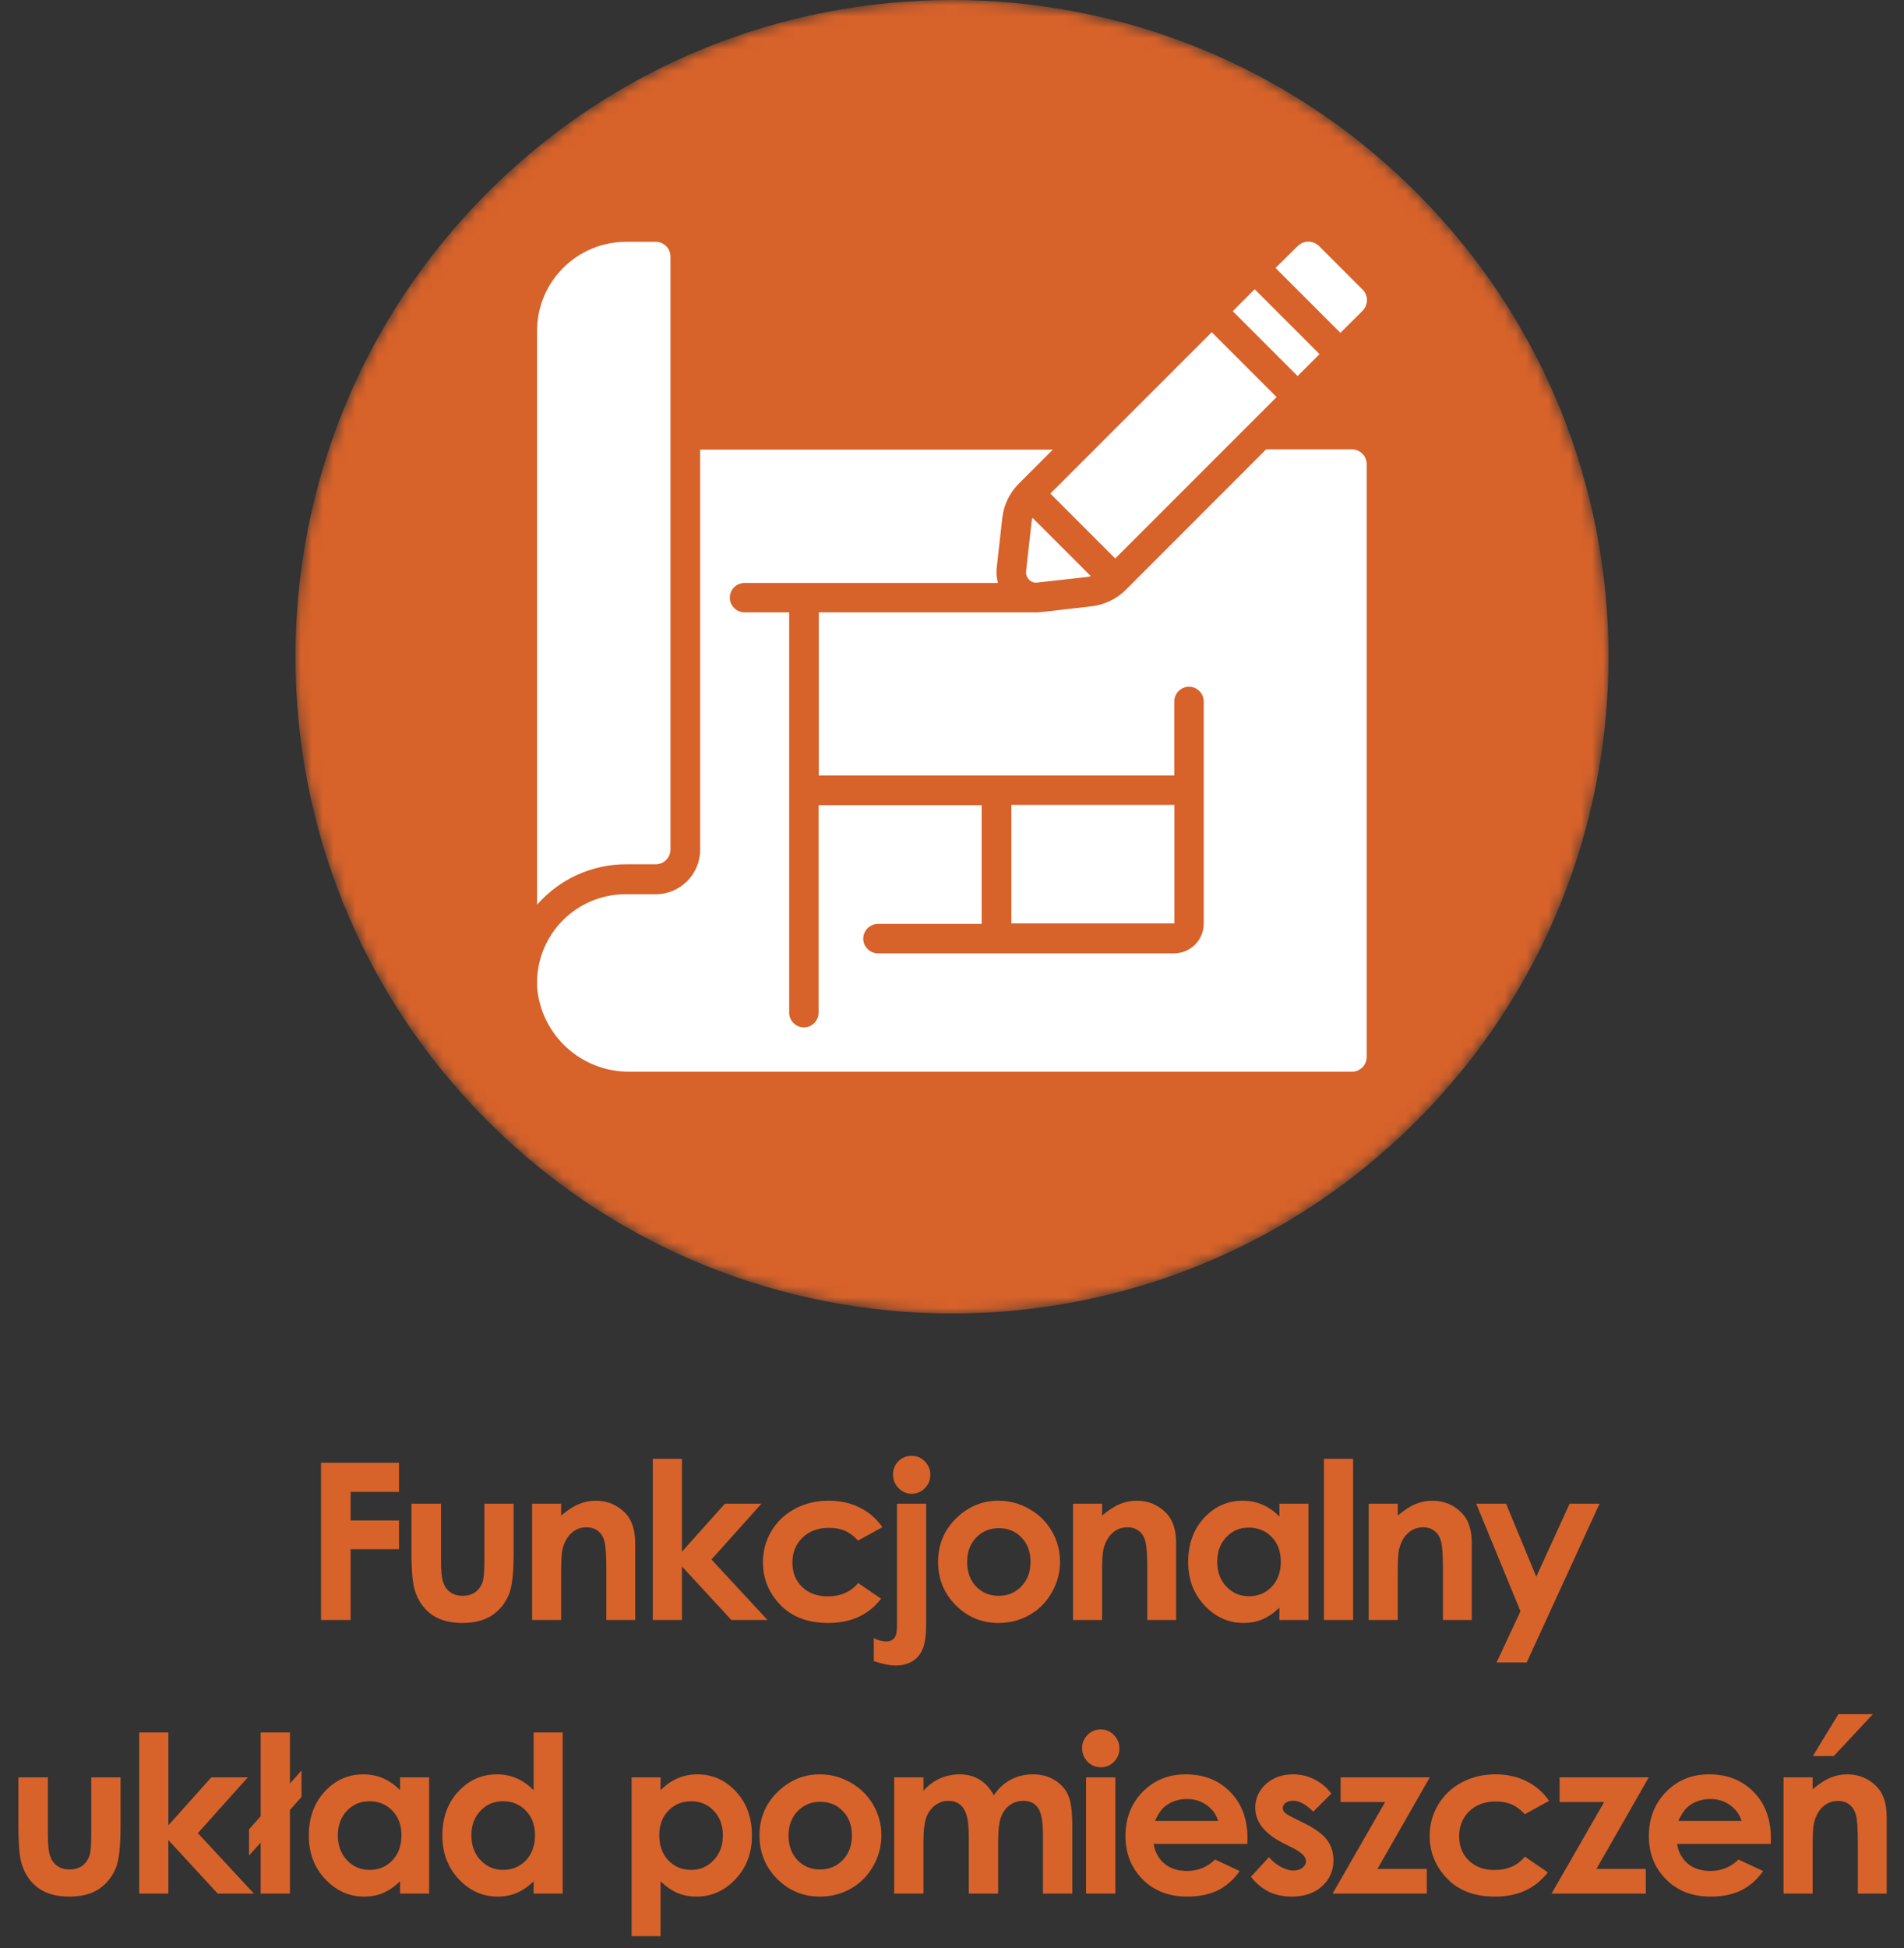 <svg width="174" height="178" viewBox="0 0 174 178" fill="none" xmlns="http://www.w3.org/2000/svg">
<rect x="0" y="0" width="174" height="178" fill="#333333" stroke="none"/>
<g clip-path="url(#clip0_71_352)">
<mask id="mask0_71_352" style="mask-type:luminance" maskUnits="userSpaceOnUse" x="26" y="0" width="121" height="120">
<path d="M146.997 60C146.997 26.864 120.135 0.001 86.998 0.001C53.862 0.001 27 26.864 27 60C27 93.137 53.862 119.999 86.998 119.999C120.135 119.999 146.997 93.137 146.997 60Z" fill="white"/>
</mask>
<g mask="url(#mask0_71_352)">
<path d="M129.425 102.426C152.856 78.995 152.856 41.005 129.425 17.574C105.994 -5.857 68.004 -5.857 44.573 17.574C21.142 41.005 21.142 78.995 44.573 102.426C68.004 125.857 105.994 125.857 129.425 102.426Z" fill="#D7622A"/>
</g>
<mask id="mask1_71_352" style="mask-type:luminance" maskUnits="userSpaceOnUse" x="26" y="0" width="121" height="120">
<path d="M129.425 102.426C152.856 78.995 152.856 41.005 129.425 17.574C105.994 -5.857 68.004 -5.857 44.573 17.574C21.142 41.005 21.142 78.995 44.573 102.426C68.004 125.857 105.994 125.857 129.425 102.426Z" fill="white"/>
</mask>
<g mask="url(#mask1_71_352)">
<path d="M94.284 47.58L93.768 52.188C93.744 52.464 93.84 52.752 94.032 52.956C94.224 53.16 94.524 53.268 94.8 53.22L99.42 52.704C99.504 52.692 99.6 52.644 99.684 52.632L94.356 47.304C94.332 47.376 94.296 47.484 94.284 47.58Z" fill="white"/>
<path d="M95.988 45.096L110.736 30.348L116.664 36.276L101.916 51.024L95.988 45.096Z" fill="white"/>
<path d="M112.656 28.428L114.66 26.424L120.588 32.352L118.584 34.356L112.656 28.428Z" fill="white"/>
<path d="M124.488 28.428C124.752 28.164 124.92 27.804 124.92 27.432C124.92 27.048 124.776 26.688 124.488 26.424L120.576 22.512C120.312 22.236 119.952 22.08 119.568 22.08C119.196 22.08 118.848 22.224 118.572 22.5L116.568 24.48L122.496 30.408L124.488 28.428Z" fill="white"/>
<path d="M57.216 78.96H59.928C60.672 78.96 61.272 78.348 61.272 77.616V23.436C61.272 22.692 60.66 22.092 59.928 22.092H57.216C52.728 22.092 49.08 25.74 49.08 30.228V82.656C51.144 80.292 54.108 78.96 57.216 78.96Z" fill="white"/>
<path d="M57.6 97.908H123.552C124.296 97.908 124.896 97.296 124.896 96.564V42.396C124.896 41.652 124.284 41.052 123.552 41.052H115.704L102.852 53.916C102.012 54.744 100.908 55.26 99.744 55.392C95.172 55.908 95.136 55.944 94.74 55.944H74.82V70.848H107.316V64.08C107.316 63.336 107.928 62.736 108.66 62.736C109.392 62.736 110.004 63.348 110.004 64.08V84.384C110.004 85.884 108.792 87.096 107.292 87.096H80.232C79.488 87.096 78.888 86.484 78.888 85.752C78.888 85.02 79.5 84.408 80.232 84.408H89.712V73.56H74.808V92.52C74.808 93.264 74.196 93.864 73.464 93.864C72.72 93.864 72.12 93.252 72.12 92.52V55.944H68.04C67.296 55.944 66.696 55.332 66.696 54.6C66.696 53.856 67.308 53.256 68.04 53.256H91.2C91.08 52.824 91.032 52.368 91.08 51.924L91.596 47.316C91.728 46.116 92.28 45 93.132 44.16L96.216 41.076H63.984V77.64C63.984 79.872 62.16 81.696 59.928 81.696H57.216C52.728 81.672 49.08 85.308 49.08 89.784V90.084C49.38 94.548 53.136 97.98 57.6 97.908Z" fill="white"/>
<path d="M92.424 73.536H107.328V84.36H92.424V73.536Z" fill="white"/>
</g>
</g>
<path d="M29.336 133.635H36.465V136.301H32.041V138.908H36.465V141.535H32.041V148H29.336V133.635ZM37.603 137.375H40.299V142.492C40.299 143.488 40.367 144.182 40.504 144.572C40.641 144.956 40.859 145.256 41.158 145.471C41.464 145.686 41.839 145.793 42.281 145.793C42.724 145.793 43.098 145.689 43.404 145.48C43.717 145.266 43.948 144.953 44.098 144.543C44.208 144.237 44.264 143.583 44.264 142.58V137.375H46.94V141.877C46.94 143.732 46.793 145.002 46.5 145.686C46.142 146.519 45.615 147.16 44.918 147.609C44.221 148.052 43.336 148.273 42.262 148.273C41.096 148.273 40.152 148.013 39.43 147.492C38.714 146.971 38.209 146.245 37.916 145.314C37.708 144.67 37.603 143.498 37.603 141.799V137.375ZM48.625 137.375H51.281V138.459C51.887 137.951 52.434 137.6 52.922 137.404C53.417 137.202 53.921 137.102 54.435 137.102C55.49 137.102 56.385 137.469 57.121 138.205C57.74 138.83 58.049 139.755 58.049 140.979V148H55.412V143.342C55.412 142.072 55.353 141.229 55.236 140.812C55.126 140.396 54.927 140.08 54.641 139.865C54.361 139.644 54.012 139.533 53.596 139.533C53.055 139.533 52.59 139.715 52.199 140.08C51.815 140.438 51.548 140.936 51.398 141.574C51.32 141.906 51.281 142.626 51.281 143.732V148H48.625V137.375ZM59.656 133.273H62.322V141.76L66.248 137.375H69.588L65.018 142.473L70.144 148H66.834L62.322 143.107V148H59.656V133.273ZM80.639 139.523L78.422 140.744C78.005 140.308 77.592 140.005 77.182 139.836C76.778 139.667 76.303 139.582 75.756 139.582C74.76 139.582 73.953 139.882 73.334 140.48C72.722 141.073 72.416 141.835 72.416 142.766C72.416 143.671 72.712 144.41 73.305 144.982C73.897 145.555 74.675 145.842 75.639 145.842C76.83 145.842 77.758 145.435 78.422 144.621L80.522 146.057C79.382 147.535 77.774 148.273 75.697 148.273C73.829 148.273 72.364 147.72 71.303 146.613C70.248 145.507 69.721 144.211 69.721 142.727C69.721 141.698 69.978 140.751 70.492 139.885C71.007 139.019 71.723 138.339 72.641 137.844C73.565 137.349 74.597 137.102 75.736 137.102C76.791 137.102 77.738 137.313 78.578 137.736C79.418 138.153 80.105 138.749 80.639 139.523ZM83.301 133C83.776 133 84.18 133.169 84.512 133.508C84.85 133.846 85.019 134.257 85.019 134.738C85.019 135.214 84.853 135.62 84.522 135.959C84.189 136.298 83.792 136.467 83.33 136.467C82.855 136.467 82.448 136.294 82.109 135.949C81.777 135.604 81.611 135.188 81.611 134.699C81.611 134.23 81.774 133.83 82.1 133.498C82.432 133.166 82.832 133 83.301 133ZM81.973 137.375H84.639V148.352C84.639 149.361 84.538 150.113 84.336 150.607C84.141 151.109 83.828 151.493 83.398 151.76C82.969 152.027 82.451 152.16 81.846 152.16C81.312 152.16 80.648 152.027 79.853 151.76V149.66C80.27 149.862 80.638 149.963 80.957 149.963C81.296 149.963 81.549 149.862 81.719 149.66C81.888 149.458 81.973 149.087 81.973 148.547V137.375ZM91.236 137.102C92.239 137.102 93.18 137.352 94.059 137.854C94.944 138.355 95.634 139.035 96.129 139.895C96.624 140.754 96.871 141.682 96.871 142.678C96.871 143.68 96.62 144.618 96.119 145.49C95.624 146.363 94.947 147.046 94.088 147.541C93.228 148.029 92.281 148.273 91.246 148.273C89.723 148.273 88.421 147.733 87.34 146.652C86.266 145.565 85.728 144.247 85.728 142.697C85.728 141.037 86.337 139.654 87.555 138.547C88.622 137.583 89.85 137.102 91.236 137.102ZM91.275 139.611C90.449 139.611 89.758 139.901 89.205 140.48C88.658 141.053 88.385 141.789 88.385 142.688C88.385 143.612 88.655 144.361 89.195 144.934C89.742 145.507 90.432 145.793 91.266 145.793C92.099 145.793 92.792 145.503 93.346 144.924C93.899 144.344 94.176 143.599 94.176 142.688C94.176 141.776 93.902 141.037 93.356 140.471C92.815 139.898 92.122 139.611 91.275 139.611ZM98.059 137.375H100.715V138.459C101.32 137.951 101.867 137.6 102.355 137.404C102.85 137.202 103.355 137.102 103.869 137.102C104.924 137.102 105.819 137.469 106.555 138.205C107.173 138.83 107.482 139.755 107.482 140.979V148H104.846V143.342C104.846 142.072 104.787 141.229 104.67 140.812C104.559 140.396 104.361 140.08 104.074 139.865C103.794 139.644 103.446 139.533 103.029 139.533C102.489 139.533 102.023 139.715 101.633 140.08C101.249 140.438 100.982 140.936 100.832 141.574C100.754 141.906 100.715 142.626 100.715 143.732V148H98.059V137.375ZM116.922 137.375H119.578V148H116.922V146.877C116.401 147.372 115.877 147.73 115.35 147.951C114.829 148.166 114.262 148.273 113.65 148.273C112.277 148.273 111.089 147.743 110.086 146.682C109.083 145.614 108.582 144.289 108.582 142.707C108.582 141.066 109.067 139.722 110.037 138.674C111.007 137.626 112.186 137.102 113.572 137.102C114.21 137.102 114.809 137.222 115.369 137.463C115.929 137.704 116.447 138.065 116.922 138.547V137.375ZM114.119 139.562C113.292 139.562 112.605 139.855 112.059 140.441C111.512 141.021 111.238 141.766 111.238 142.678C111.238 143.596 111.515 144.351 112.068 144.943C112.628 145.536 113.315 145.832 114.129 145.832C114.969 145.832 115.665 145.542 116.219 144.963C116.772 144.377 117.049 143.612 117.049 142.668C117.049 141.743 116.772 140.995 116.219 140.422C115.665 139.849 114.965 139.562 114.119 139.562ZM120.99 133.273H123.656V148H120.99V133.273ZM125.078 137.375H127.734V138.459C128.34 137.951 128.887 137.6 129.375 137.404C129.87 137.202 130.374 137.102 130.889 137.102C131.943 137.102 132.839 137.469 133.574 138.205C134.193 138.83 134.502 139.755 134.502 140.979V148H131.865V143.342C131.865 142.072 131.807 141.229 131.689 140.812C131.579 140.396 131.38 140.08 131.094 139.865C130.814 139.644 130.465 139.533 130.049 139.533C129.508 139.533 129.043 139.715 128.652 140.08C128.268 140.438 128.001 140.936 127.852 141.574C127.773 141.906 127.734 142.626 127.734 143.732V148H125.078V137.375ZM134.908 137.375H137.633L140.396 144.045L143.443 137.375H146.178L139.518 151.887H136.764L138.951 147.209L134.908 137.375ZM1.68 162.375H4.375V167.492C4.375 168.488 4.443 169.182 4.58 169.572C4.717 169.956 4.935 170.256 5.234 170.471C5.54 170.686 5.915 170.793 6.357 170.793C6.8 170.793 7.174 170.689 7.48 170.48C7.793 170.266 8.024 169.953 8.174 169.543C8.285 169.237 8.34 168.583 8.34 167.58V162.375H11.016V166.877C11.016 168.732 10.869 170.002 10.576 170.686C10.218 171.519 9.691 172.16 8.994 172.609C8.298 173.052 7.412 173.273 6.338 173.273C5.173 173.273 4.229 173.013 3.506 172.492C2.79 171.971 2.285 171.245 1.992 170.314C1.784 169.67 1.68 168.498 1.68 166.799V162.375ZM12.721 158.273H15.387V166.76L19.312 162.375H22.652L18.082 167.473L23.209 173H19.898L15.387 168.107V173H12.721V158.273ZM26.496 162.941L27.551 161.75V164.172L26.496 165.363V173H23.82V168.342L22.756 169.523V167.131L23.82 165.93V158.273H26.496V162.941ZM36.56 162.375H39.217V173H36.56V171.877C36.04 172.372 35.516 172.73 34.988 172.951C34.467 173.166 33.901 173.273 33.289 173.273C31.915 173.273 30.727 172.743 29.725 171.682C28.722 170.614 28.221 169.289 28.221 167.707C28.221 166.066 28.706 164.722 29.676 163.674C30.646 162.626 31.824 162.102 33.211 162.102C33.849 162.102 34.448 162.222 35.008 162.463C35.568 162.704 36.085 163.065 36.56 163.547V162.375ZM33.758 164.562C32.931 164.562 32.244 164.855 31.697 165.441C31.15 166.021 30.877 166.766 30.877 167.678C30.877 168.596 31.154 169.351 31.707 169.943C32.267 170.536 32.954 170.832 33.768 170.832C34.607 170.832 35.304 170.542 35.857 169.963C36.411 169.377 36.688 168.612 36.688 167.668C36.688 166.743 36.411 165.995 35.857 165.422C35.304 164.849 34.604 164.562 33.758 164.562ZM48.764 158.273H51.42V173H48.764V171.877C48.243 172.372 47.719 172.73 47.191 172.951C46.671 173.166 46.104 173.273 45.492 173.273C44.118 173.273 42.93 172.743 41.928 171.682C40.925 170.614 40.424 169.289 40.424 167.707C40.424 166.066 40.909 164.722 41.879 163.674C42.849 162.626 44.027 162.102 45.414 162.102C46.052 162.102 46.651 162.222 47.211 162.463C47.771 162.704 48.288 163.065 48.764 163.547V158.273ZM45.961 164.562C45.134 164.562 44.447 164.855 43.9 165.441C43.353 166.021 43.08 166.766 43.08 167.678C43.08 168.596 43.357 169.351 43.91 169.943C44.47 170.536 45.157 170.832 45.971 170.832C46.81 170.832 47.507 170.542 48.06 169.963C48.614 169.377 48.891 168.612 48.891 167.668C48.891 166.743 48.614 165.995 48.06 165.422C47.507 164.849 46.807 164.562 45.961 164.562ZM60.367 162.375V163.547C60.849 163.065 61.37 162.704 61.93 162.463C62.49 162.222 63.089 162.102 63.727 162.102C65.113 162.102 66.292 162.626 67.262 163.674C68.232 164.722 68.717 166.066 68.717 167.707C68.717 169.289 68.216 170.614 67.213 171.682C66.21 172.743 65.022 173.273 63.648 173.273C63.036 173.273 62.467 173.166 61.94 172.951C61.412 172.73 60.888 172.372 60.367 171.877V176.887H57.721V162.375H60.367ZM63.17 164.562C62.33 164.562 61.633 164.849 61.08 165.422C60.527 165.995 60.25 166.743 60.25 167.668C60.25 168.612 60.527 169.377 61.08 169.963C61.633 170.542 62.33 170.832 63.17 170.832C63.984 170.832 64.667 170.536 65.221 169.943C65.781 169.351 66.061 168.596 66.061 167.678C66.061 166.766 65.787 166.021 65.24 165.441C64.693 164.855 64.003 164.562 63.17 164.562ZM74.914 162.102C75.917 162.102 76.857 162.352 77.736 162.854C78.622 163.355 79.312 164.035 79.807 164.895C80.301 165.754 80.549 166.682 80.549 167.678C80.549 168.68 80.298 169.618 79.797 170.49C79.302 171.363 78.625 172.046 77.766 172.541C76.906 173.029 75.959 173.273 74.924 173.273C73.4 173.273 72.098 172.733 71.018 171.652C69.943 170.565 69.406 169.247 69.406 167.697C69.406 166.037 70.015 164.654 71.232 163.547C72.3 162.583 73.527 162.102 74.914 162.102ZM74.953 164.611C74.126 164.611 73.436 164.901 72.883 165.48C72.336 166.053 72.062 166.789 72.062 167.688C72.062 168.612 72.333 169.361 72.873 169.934C73.42 170.507 74.11 170.793 74.943 170.793C75.777 170.793 76.47 170.503 77.023 169.924C77.577 169.344 77.853 168.599 77.853 167.688C77.853 166.776 77.58 166.037 77.033 165.471C76.493 164.898 75.799 164.611 74.953 164.611ZM81.717 162.375H84.393V163.596C84.848 163.094 85.353 162.72 85.906 162.473C86.466 162.225 87.075 162.102 87.732 162.102C88.397 162.102 88.995 162.264 89.529 162.59C90.063 162.915 90.493 163.391 90.818 164.016C91.242 163.391 91.759 162.915 92.371 162.59C92.99 162.264 93.663 162.102 94.393 162.102C95.148 162.102 95.812 162.277 96.385 162.629C96.958 162.98 97.368 163.439 97.615 164.006C97.869 164.572 97.996 165.493 97.996 166.77V173H95.311V167.609C95.311 166.405 95.161 165.591 94.861 165.168C94.562 164.738 94.113 164.523 93.514 164.523C93.058 164.523 92.648 164.654 92.283 164.914C91.925 165.174 91.658 165.536 91.482 165.998C91.307 166.454 91.219 167.189 91.219 168.205V173H88.533V167.854C88.533 166.903 88.462 166.216 88.318 165.793C88.182 165.363 87.973 165.044 87.693 164.836C87.413 164.628 87.075 164.523 86.678 164.523C86.235 164.523 85.831 164.657 85.467 164.924C85.109 165.184 84.838 165.552 84.656 166.027C84.481 166.503 84.393 167.251 84.393 168.273V173H81.717V162.375ZM100.59 158C101.059 158 101.459 158.169 101.791 158.508C102.13 158.846 102.299 159.257 102.299 159.738C102.299 160.214 102.133 160.62 101.801 160.959C101.469 161.291 101.072 161.457 100.609 161.457C100.134 161.457 99.727 161.288 99.389 160.949C99.057 160.604 98.891 160.188 98.891 159.699C98.891 159.23 99.057 158.83 99.389 158.498C99.721 158.166 100.121 158 100.59 158ZM99.252 162.375H101.928V173H99.252V162.375ZM113.994 168.459H105.43C105.553 169.214 105.882 169.816 106.416 170.266C106.956 170.708 107.643 170.93 108.477 170.93C109.473 170.93 110.329 170.581 111.045 169.885L113.291 170.939C112.731 171.734 112.061 172.323 111.279 172.707C110.498 173.085 109.57 173.273 108.496 173.273C106.829 173.273 105.472 172.749 104.424 171.701C103.376 170.646 102.852 169.328 102.852 167.746C102.852 166.125 103.372 164.781 104.414 163.713C105.462 162.639 106.774 162.102 108.35 162.102C110.023 162.102 111.383 162.639 112.432 163.713C113.48 164.781 114.004 166.193 114.004 167.951L113.994 168.459ZM111.318 166.359C111.143 165.767 110.794 165.285 110.273 164.914C109.759 164.543 109.16 164.357 108.477 164.357C107.734 164.357 107.083 164.566 106.523 164.982C106.172 165.243 105.846 165.702 105.547 166.359H111.318ZM121.666 163.859L120.016 165.51C119.345 164.846 118.736 164.514 118.189 164.514C117.89 164.514 117.656 164.579 117.486 164.709C117.317 164.833 117.232 164.989 117.232 165.178C117.232 165.321 117.285 165.454 117.389 165.578C117.499 165.695 117.766 165.858 118.189 166.066L119.166 166.555C120.195 167.062 120.901 167.58 121.285 168.107C121.669 168.635 121.861 169.253 121.861 169.963C121.861 170.907 121.513 171.695 120.816 172.326C120.126 172.958 119.199 173.273 118.033 173.273C116.484 173.273 115.247 172.668 114.322 171.457L115.963 169.67C116.275 170.035 116.64 170.331 117.057 170.559C117.48 170.78 117.854 170.891 118.18 170.891C118.531 170.891 118.814 170.806 119.029 170.637C119.244 170.467 119.352 170.272 119.352 170.051C119.352 169.641 118.964 169.24 118.189 168.85L117.291 168.4C115.572 167.535 114.713 166.451 114.713 165.148C114.713 164.309 115.035 163.592 115.68 163C116.331 162.401 117.161 162.102 118.17 162.102C118.86 162.102 119.508 162.255 120.113 162.561C120.725 162.86 121.243 163.293 121.666 163.859ZM122.512 162.375H130.666L125.881 170.744H130.393V173H121.779L126.584 164.631H122.512V162.375ZM141.57 164.523L139.354 165.744C138.937 165.308 138.523 165.005 138.113 164.836C137.71 164.667 137.234 164.582 136.688 164.582C135.691 164.582 134.884 164.882 134.266 165.48C133.654 166.073 133.348 166.835 133.348 167.766C133.348 168.671 133.644 169.41 134.236 169.982C134.829 170.555 135.607 170.842 136.57 170.842C137.762 170.842 138.689 170.435 139.354 169.621L141.453 171.057C140.314 172.535 138.706 173.273 136.629 173.273C134.76 173.273 133.296 172.72 132.234 171.613C131.18 170.507 130.652 169.211 130.652 167.727C130.652 166.698 130.91 165.751 131.424 164.885C131.938 164.019 132.654 163.339 133.572 162.844C134.497 162.349 135.529 162.102 136.668 162.102C137.723 162.102 138.67 162.313 139.51 162.736C140.35 163.153 141.036 163.749 141.57 164.523ZM142.523 162.375H150.678L145.893 170.744H150.404V173H141.791L146.596 164.631H142.523V162.375ZM161.826 168.459H153.262C153.385 169.214 153.714 169.816 154.248 170.266C154.788 170.708 155.475 170.93 156.309 170.93C157.305 170.93 158.161 170.581 158.877 169.885L161.123 170.939C160.563 171.734 159.893 172.323 159.111 172.707C158.33 173.085 157.402 173.273 156.328 173.273C154.661 173.273 153.304 172.749 152.256 171.701C151.208 170.646 150.684 169.328 150.684 167.746C150.684 166.125 151.204 164.781 152.246 163.713C153.294 162.639 154.606 162.102 156.182 162.102C157.855 162.102 159.215 162.639 160.264 163.713C161.312 164.781 161.836 166.193 161.836 167.951L161.826 168.459ZM159.15 166.359C158.975 165.767 158.626 165.285 158.105 164.914C157.591 164.543 156.992 164.357 156.309 164.357C155.566 164.357 154.915 164.566 154.355 164.982C154.004 165.243 153.678 165.702 153.379 166.359H159.15ZM162.994 162.375H165.65V163.459C166.256 162.951 166.803 162.6 167.291 162.404C167.786 162.202 168.29 162.102 168.805 162.102C169.859 162.102 170.755 162.469 171.49 163.205C172.109 163.83 172.418 164.755 172.418 165.979V173H169.781V168.342C169.781 167.072 169.723 166.229 169.605 165.812C169.495 165.396 169.296 165.08 169.01 164.865C168.73 164.644 168.382 164.533 167.965 164.533C167.424 164.533 166.959 164.715 166.568 165.08C166.184 165.438 165.917 165.936 165.768 166.574C165.689 166.906 165.65 167.626 165.65 168.732V173H162.994V162.375ZM168.004 156.604H171.158L167.584 160.432H165.67L168.004 156.604Z" fill="#D7622A"/>
<defs>
<clipPath id="clip0_71_352">
<rect width="120" height="120" fill="white" transform="translate(27)"/>
</clipPath>
</defs>
</svg>
